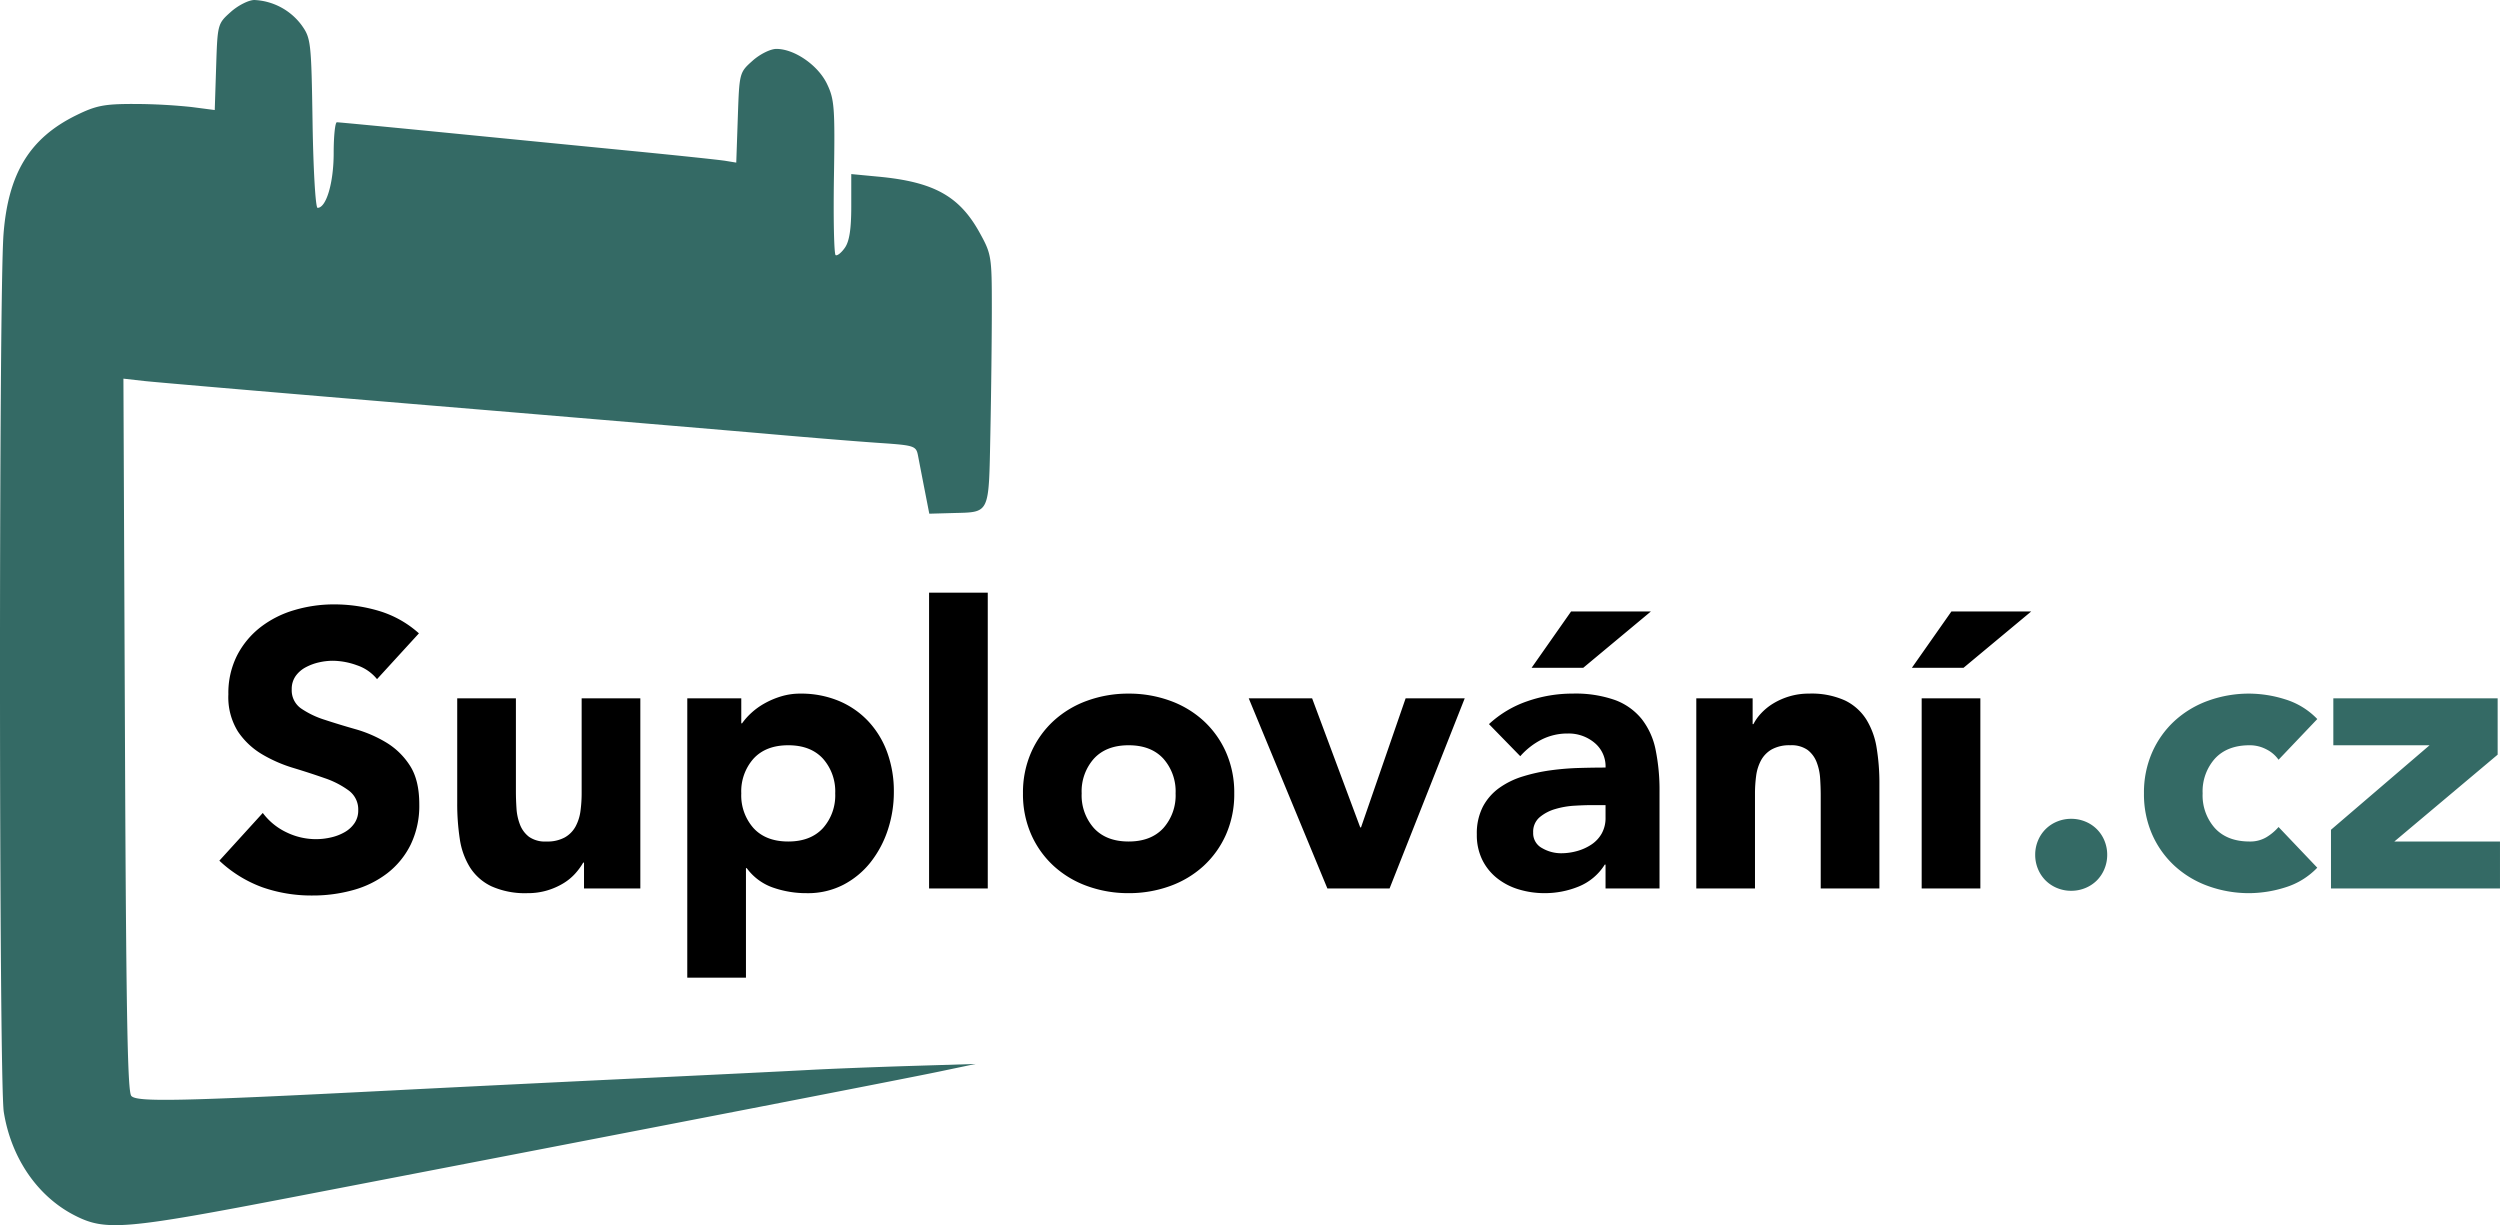 <svg xmlns="http://www.w3.org/2000/svg" width="613.423" height="300.616" viewBox="0 0 613.423 300.616">
  <g id="Group_1" data-name="Group 1" transform="translate(-214.001 -243)">
    <path id="Suplování" d="M40.512-51.36a10.665,10.665,0,0,0-4.944-3.408,17.719,17.719,0,0,0-5.9-1.1,15.47,15.47,0,0,0-3.36.384,12.878,12.878,0,0,0-3.264,1.2,7.115,7.115,0,0,0-2.5,2.16,5.468,5.468,0,0,0-.96,3.264,5.411,5.411,0,0,0,2.3,4.7A21.818,21.818,0,0,0,27.7-41.376q3.5,1.152,7.536,2.3a31.051,31.051,0,0,1,7.536,3.264,17.841,17.841,0,0,1,5.808,5.664q2.3,3.552,2.3,9.5a21.851,21.851,0,0,1-2.112,9.888,20.065,20.065,0,0,1-5.712,7.008A24.306,24.306,0,0,1,34.7.384,36.7,36.7,0,0,1,24.672,1.728,36.393,36.393,0,0,1,12.384-.288,30.792,30.792,0,0,1,1.824-6.816L12.48-18.528a15.555,15.555,0,0,0,5.808,4.752,16.58,16.58,0,0,0,7.248,1.68,16.4,16.4,0,0,0,3.7-.432,12.039,12.039,0,0,0,3.36-1.3,7.246,7.246,0,0,0,2.4-2.208A5.505,5.505,0,0,0,35.9-19.2a5.748,5.748,0,0,0-2.352-4.848,21.677,21.677,0,0,0-5.9-3.024q-3.552-1.248-7.68-2.5a34.489,34.489,0,0,1-7.68-3.36,18.508,18.508,0,0,1-5.9-5.568,15.931,15.931,0,0,1-2.352-9.12,20.417,20.417,0,0,1,2.16-9.6,20.827,20.827,0,0,1,5.76-6.912,25.04,25.04,0,0,1,8.3-4.176,33.99,33.99,0,0,1,9.7-1.392,38.124,38.124,0,0,1,11.136,1.632,25.684,25.684,0,0,1,9.7,5.472ZM105.12,0H91.3V-6.336H91.1a15.941,15.941,0,0,1-1.968,2.688,12.914,12.914,0,0,1-2.928,2.4A17.016,17.016,0,0,1,82.272.48a16.418,16.418,0,0,1-4.8.672,20.152,20.152,0,0,1-8.88-1.68,12.708,12.708,0,0,1-5.28-4.656,18.251,18.251,0,0,1-2.5-7.008,57.23,57.23,0,0,1-.624-8.736V-46.656h14.4v22.848q0,2.016.144,4.176a13.175,13.175,0,0,0,.864,3.984,6.876,6.876,0,0,0,2.208,2.976A6.859,6.859,0,0,0,82.08-11.52a8.89,8.89,0,0,0,4.512-1.008,6.871,6.871,0,0,0,2.64-2.688,10.988,10.988,0,0,0,1.2-3.792,32.677,32.677,0,0,0,.288-4.416V-46.656h14.4Zm11.52-46.656h13.248v6.144h.192a15.911,15.911,0,0,1,2.256-2.544,17.068,17.068,0,0,1,3.264-2.352,20.309,20.309,0,0,1,4.08-1.728,16.074,16.074,0,0,1,4.7-.672,24.047,24.047,0,0,1,9.408,1.776,20.979,20.979,0,0,1,7.248,4.992,22.26,22.26,0,0,1,4.656,7.632,27.773,27.773,0,0,1,1.632,9.7,29.4,29.4,0,0,1-1.488,9.36,25.758,25.758,0,0,1-4.224,7.92,20.634,20.634,0,0,1-6.672,5.52,18.934,18.934,0,0,1-8.928,2.064,24.743,24.743,0,0,1-8.4-1.392,13.442,13.442,0,0,1-6.384-4.752h-.192v26.88h-14.4Zm13.248,23.328a12.071,12.071,0,0,0,3.024,8.544q3.024,3.264,8.5,3.264t8.5-3.264a12.071,12.071,0,0,0,3.024-8.544,12.071,12.071,0,0,0-3.024-8.544q-3.024-3.264-8.5-3.264t-8.5,3.264A12.071,12.071,0,0,0,129.888-23.328Zm46.08-49.248h14.4V0h-14.4Zm23.04,49.248a24.442,24.442,0,0,1,2.016-10.08,23.2,23.2,0,0,1,5.52-7.728A24.377,24.377,0,0,1,214.8-46.08a29.407,29.407,0,0,1,10.128-1.728,29.407,29.407,0,0,1,10.128,1.728,24.377,24.377,0,0,1,8.256,4.944,23.2,23.2,0,0,1,5.52,7.728,24.443,24.443,0,0,1,2.016,10.08,24.443,24.443,0,0,1-2.016,10.08,23.2,23.2,0,0,1-5.52,7.728,24.377,24.377,0,0,1-8.256,4.944,29.407,29.407,0,0,1-10.128,1.728A29.407,29.407,0,0,1,214.8-.576a24.377,24.377,0,0,1-8.256-4.944,23.2,23.2,0,0,1-5.52-7.728A24.442,24.442,0,0,1,199.008-23.328Zm14.4,0a12.071,12.071,0,0,0,3.024,8.544q3.024,3.264,8.5,3.264t8.5-3.264a12.071,12.071,0,0,0,3.024-8.544,12.071,12.071,0,0,0-3.024-8.544q-3.024-3.264-8.5-3.264t-8.5,3.264A12.071,12.071,0,0,0,213.408-23.328ZM254.4-46.656h15.552l11.808,31.68h.192L292.9-46.656h14.5L288.96,0H273.7Zm87.552,40.8h-.192A13.542,13.542,0,0,1,335.376-.48a21.945,21.945,0,0,1-8.4,1.632A21.658,21.658,0,0,1,320.688.24,15.868,15.868,0,0,1,315.36-2.5a13.213,13.213,0,0,1-3.648-4.512,13.781,13.781,0,0,1-1.344-6.24,14.307,14.307,0,0,1,1.488-6.816,13.316,13.316,0,0,1,4.032-4.608A20.023,20.023,0,0,1,321.7-27.5a42.4,42.4,0,0,1,6.768-1.488,64.644,64.644,0,0,1,7.008-.576q3.5-.1,6.48-.1a7.488,7.488,0,0,0-2.736-6.1,9.867,9.867,0,0,0-6.48-2.256,14.1,14.1,0,0,0-6.48,1.488,17.7,17.7,0,0,0-5.232,4.08l-7.68-7.872a26.425,26.425,0,0,1,9.408-5.616,33.624,33.624,0,0,1,11.136-1.872A29.114,29.114,0,0,1,344.3-46.224a15.147,15.147,0,0,1,6.528,4.656,17.941,17.941,0,0,1,3.408,7.536,49.457,49.457,0,0,1,.96,10.32V0H341.952ZM338.4-20.448q-1.632,0-4.08.144a20.674,20.674,0,0,0-4.7.816,10.468,10.468,0,0,0-3.84,2.016,4.644,4.644,0,0,0-1.584,3.744,4.119,4.119,0,0,0,2.208,3.84,9.237,9.237,0,0,0,4.608,1.248,14.45,14.45,0,0,0,4.08-.576,12.168,12.168,0,0,0,3.5-1.632,7.889,7.889,0,0,0,2.448-2.688,7.746,7.746,0,0,0,.912-3.84v-3.072Zm-4.9-47.52h19.584L336.48-54.144H323.808Zm30.72,21.312h13.824v6.336h.192a11.669,11.669,0,0,1,1.92-2.688,13.964,13.964,0,0,1,2.976-2.4,17.015,17.015,0,0,1,3.936-1.728,16.418,16.418,0,0,1,4.8-.672,19.832,19.832,0,0,1,8.832,1.68,12.771,12.771,0,0,1,5.232,4.656,18.831,18.831,0,0,1,2.544,7.008,53.221,53.221,0,0,1,.672,8.736V0h-14.4V-22.848q0-2.016-.144-4.176a13.174,13.174,0,0,0-.864-3.984,6.876,6.876,0,0,0-2.208-2.976,6.859,6.859,0,0,0-4.272-1.152,8.89,8.89,0,0,0-4.512,1.008,6.871,6.871,0,0,0-2.64,2.688,10.988,10.988,0,0,0-1.2,3.792,32.68,32.68,0,0,0-.288,4.416V0h-14.4Zm55.3,0h14.4V0h-14.4Zm7.3-21.312H446.4L429.792-54.144H417.12Z" transform="translate(266 461)"/>
    <path id="new_logo" d="M56.766,2.916c-3.245,2.9-3.268,2.984-3.607,13.5L52.818,27l-5.659-.737A138.509,138.509,0,0,0,33,25.511c-7.284-.009-9.31.387-14.161,2.769C7.429,33.883,2.138,42.528.991,57.441-.2,72.965-.145,265.333,1.055,272.847c1.8,11.273,8.261,20.7,17.373,25.366,7.614,3.895,12.082,3.516,54.072-4.579,91.686-17.677,149.6-28.925,158-30.686l9-1.886-16,.491c-8.8.27-20.05.714-25,.986s-23.4,1.178-41,2.012-45.05,2.182-61,3c-52.5,2.682-62.887,2.9-64.159,1.342-.821-1.006-1.244-15.133-1.532-82.685l-.4-93.3,5.044.57c2.775.313,34.745,3.044,71.045,6.068s73.65,6.175,83,7,21.141,1.782,26.2,2.125c8.915.605,9.219.706,9.7,3.227.273,1.431,1,5.2,1.622,8.375l1.125,5.773,5.675-.158c9.326-.258,8.9.636,9.313-19.614.2-9.776.359-23.624.356-30.774,0-12.562-.1-13.183-3-18.423-4.947-8.957-11.228-12.44-24.745-13.723L209,42.713v7.921c0,5.576-.464,8.584-1.568,10.16-.863,1.232-1.886,2.044-2.273,1.8s-.571-8.859-.41-19.156c.269-17.1.119-19.084-1.728-22.9C200.811,15.977,195.042,12,190.63,12c-1.455,0-4.028,1.277-5.845,2.9-3.235,2.89-3.248,2.94-3.625,13.953L180.782,39.9l-2.641-.434c-1.453-.238-11.866-1.336-23.141-2.439s-31.958-3.136-45.961-4.519S83.223,30,82.789,30,82,33.4,82,37.55C82,44.843,80.19,51,78.047,51c-.5,0-1.047-9.326-1.225-20.75-.311-20.042-.4-20.865-2.721-24.113A15.319,15.319,0,0,0,62.548,0C61.164,0,58.562,1.312,56.766,2.916Z" transform="translate(213.875 243)" fill="#346a65" fill-rule="evenodd"/>
    <path id="_.cz" data-name=".cz" d="M5.376-8.256a8.987,8.987,0,0,1,.672-3.456A8.574,8.574,0,0,1,7.92-14.544a8.574,8.574,0,0,1,2.832-1.872,8.987,8.987,0,0,1,3.456-.672,8.987,8.987,0,0,1,3.456.672A8.574,8.574,0,0,1,20.5-14.544a8.574,8.574,0,0,1,1.872,2.832,8.987,8.987,0,0,1,.672,3.456A8.987,8.987,0,0,1,22.368-4.8,8.574,8.574,0,0,1,20.5-1.968,8.574,8.574,0,0,1,17.664-.1a8.987,8.987,0,0,1-3.456.672A8.987,8.987,0,0,1,10.752-.1,8.574,8.574,0,0,1,7.92-1.968,8.574,8.574,0,0,1,6.048-4.8,8.987,8.987,0,0,1,5.376-8.256ZM65.088-31.584a8.069,8.069,0,0,0-2.976-2.544,8.749,8.749,0,0,0-4.128-1.008q-5.472,0-8.5,3.264a12.071,12.071,0,0,0-3.024,8.544,12.071,12.071,0,0,0,3.024,8.544q3.024,3.264,8.5,3.264a7.764,7.764,0,0,0,4.128-1.056,12.589,12.589,0,0,0,2.976-2.5l9.5,9.984A18.361,18.361,0,0,1,66.672-.24a29.761,29.761,0,0,1-8.688,1.392A29.407,29.407,0,0,1,47.856-.576,24.377,24.377,0,0,1,39.6-5.52a23.2,23.2,0,0,1-5.52-7.728,24.443,24.443,0,0,1-2.016-10.08,24.443,24.443,0,0,1,2.016-10.08,23.2,23.2,0,0,1,5.52-7.728,24.377,24.377,0,0,1,8.256-4.944,29.407,29.407,0,0,1,10.128-1.728,29.761,29.761,0,0,1,8.688,1.392,18.361,18.361,0,0,1,7.92,4.848ZM77.952-14.4l24.192-20.736H78.528v-11.52h40.32v13.824L93.5-11.52h25.92V0H77.952Z" transform="translate(708 461)" fill="#346a65"/>
  </g>
</svg>
